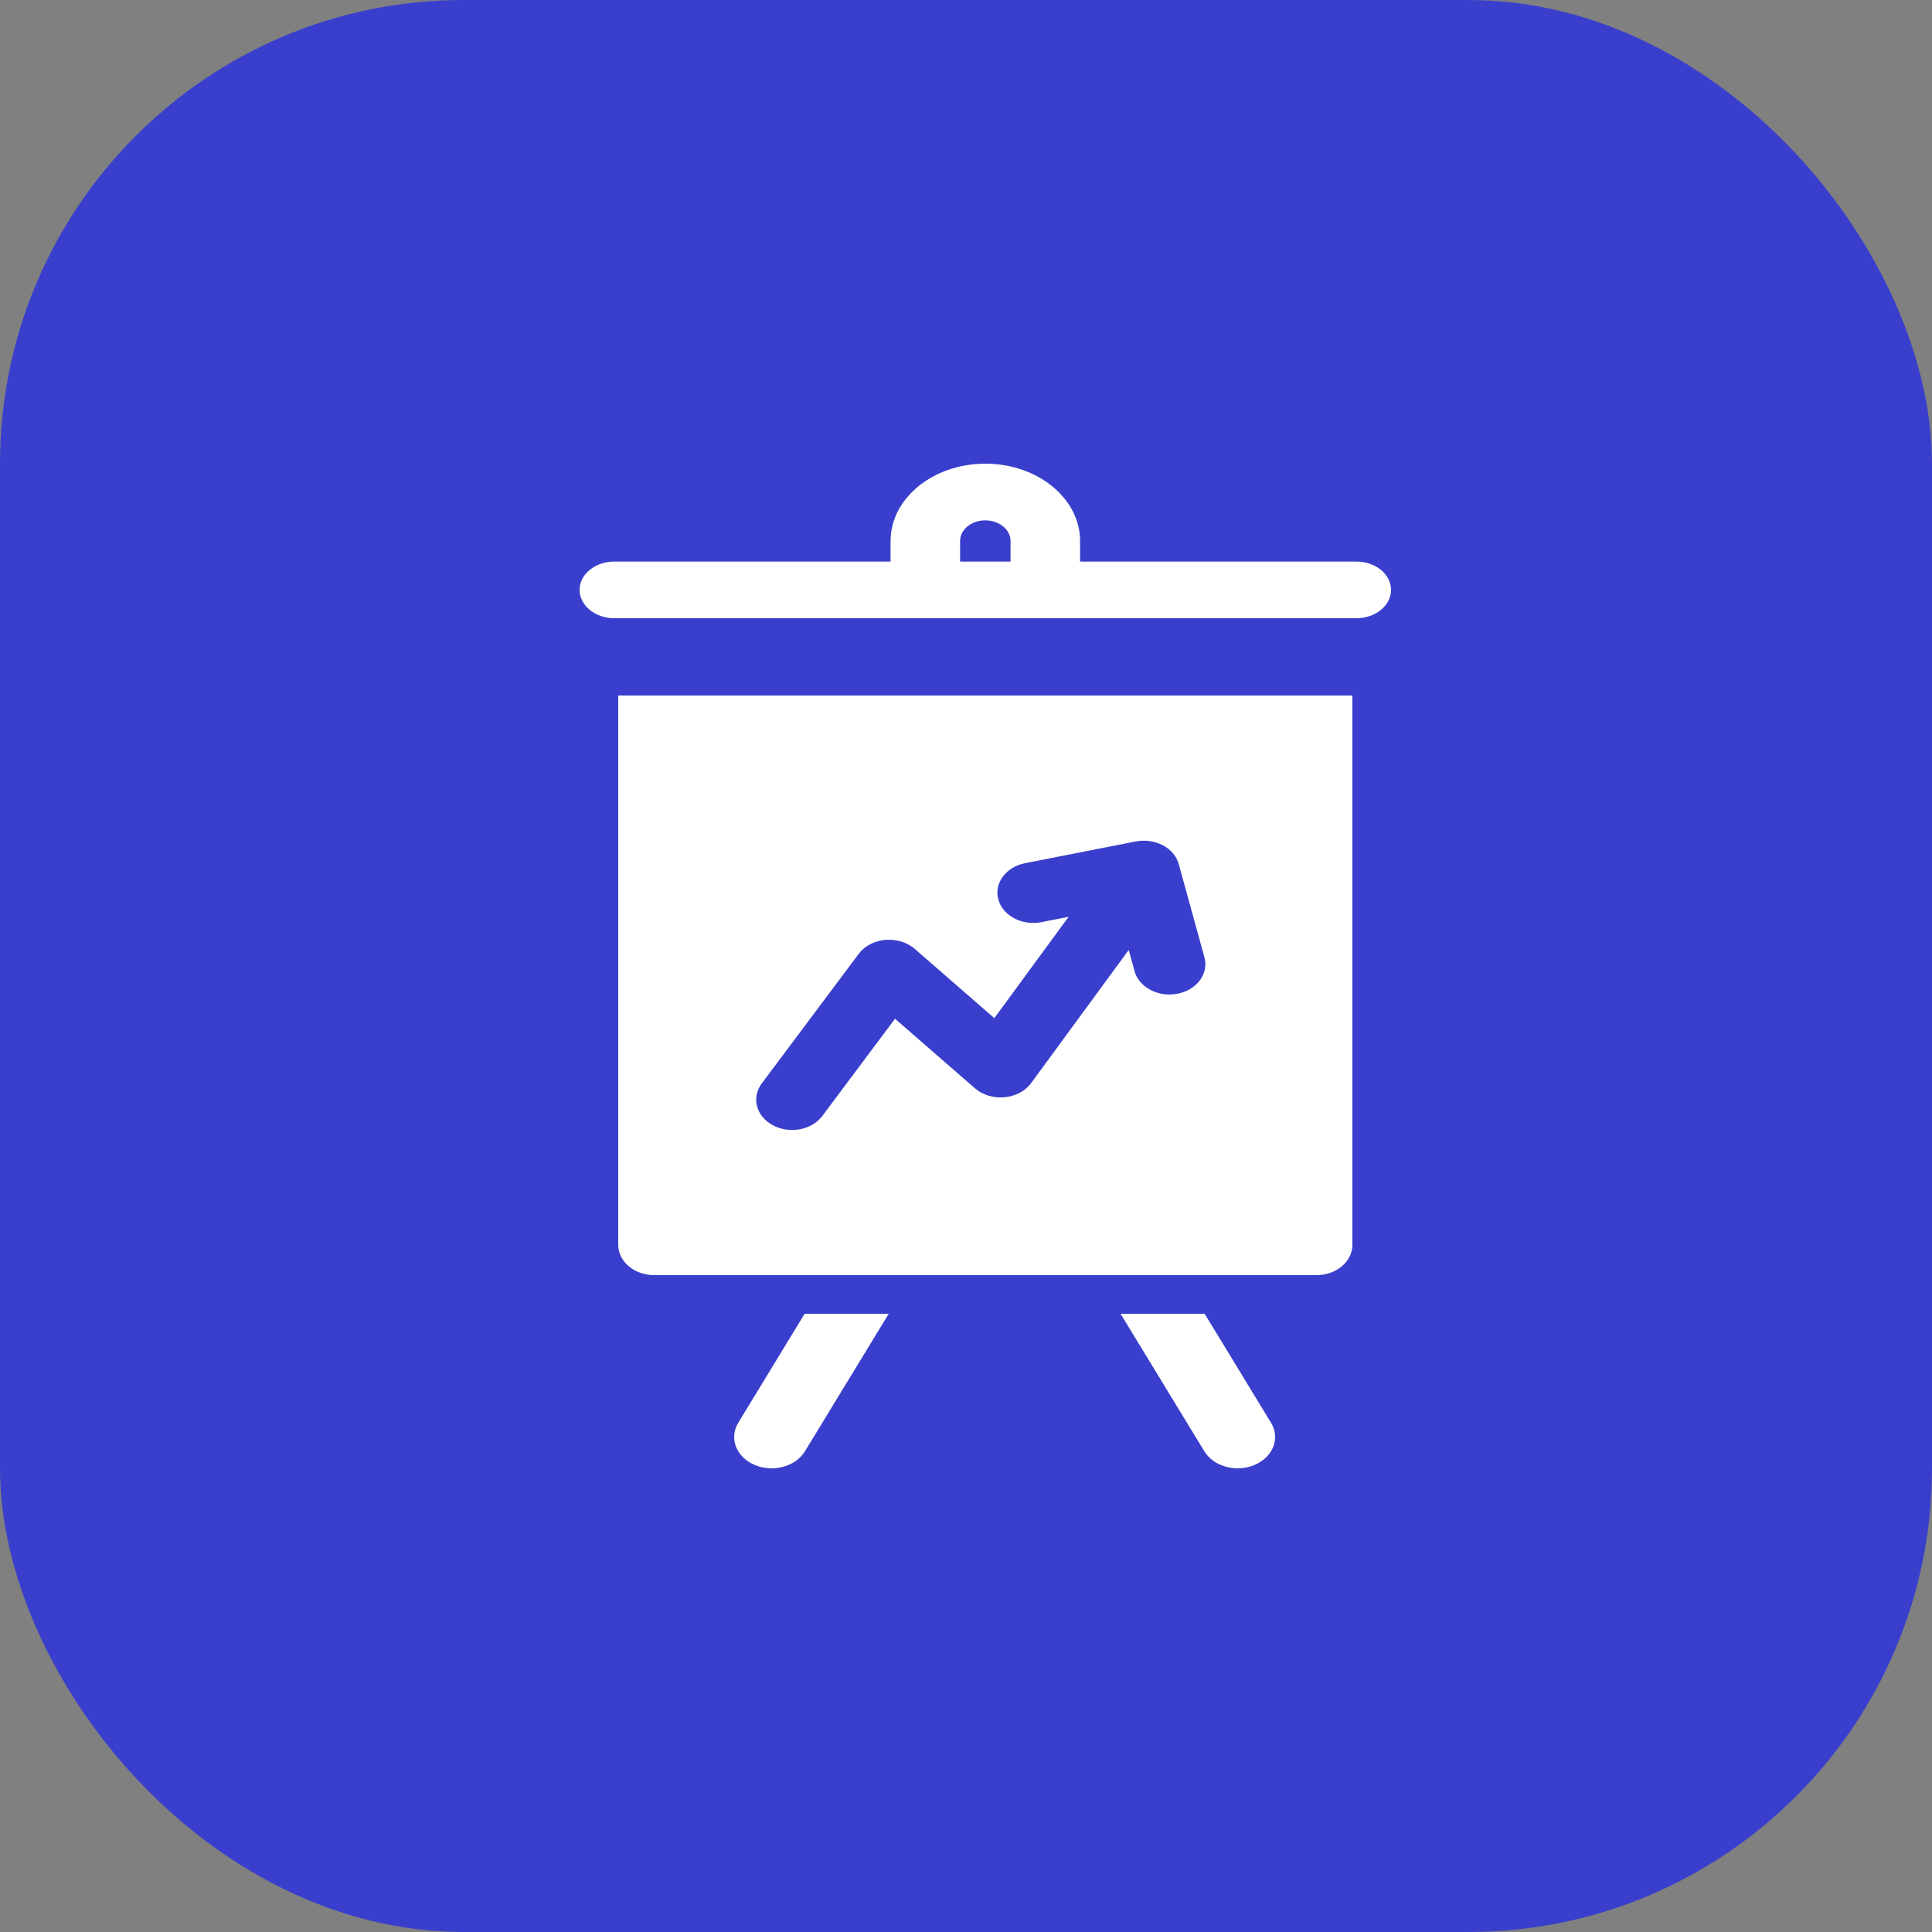 <svg width="50" height="50" viewBox="0 0 50 50" fill="none" xmlns="http://www.w3.org/2000/svg">
<rect x="0" y="0" width="50" height="50" fill="#808080" stroke="none"/>
<rect width="50" height="50" rx="12" fill="#393FCC"/>
<path d="M20.824 34L19.106 36.821C18.863 37.22 19.052 37.708 19.529 37.911C19.67 37.972 19.821 38 19.969 38C20.322 38 20.662 37.838 20.833 37.557L23 34H20.824V34Z" fill="white"/>
<path d="M29 34L31.167 37.557C31.338 37.838 31.679 38 32.031 38C32.179 38 32.33 37.972 32.471 37.911C32.948 37.708 33.137 37.22 32.894 36.821L31.176 34H29Z" fill="white"/>
<path d="M35 32.216V18H16V32.216C16 32.649 16.416 33 16.929 33H34.071C34.584 33 35 32.649 35 32.216ZM19.713 28.041L22.223 24.686C22.375 24.482 22.629 24.349 22.912 24.324C23.197 24.3 23.477 24.386 23.675 24.558L25.733 26.35L27.655 23.727L26.952 23.865C26.452 23.963 25.953 23.701 25.837 23.279C25.721 22.857 26.032 22.436 26.531 22.338L29.391 21.777C29.891 21.679 30.39 21.941 30.506 22.363L31.171 24.776C31.287 25.198 30.976 25.619 30.477 25.717C30.406 25.731 30.335 25.738 30.265 25.738C29.843 25.738 29.461 25.493 29.361 25.131L29.211 24.585L26.686 28.03C26.535 28.235 26.281 28.371 25.996 28.397C25.711 28.423 25.428 28.337 25.229 28.163L23.163 26.365L21.284 28.878C21.108 29.114 20.806 29.244 20.498 29.244C20.329 29.244 20.157 29.204 20.003 29.122C19.57 28.891 19.44 28.407 19.713 28.041Z" fill="white"/>
<path d="M35.101 16C35.597 16 36 15.671 36 15.266C36 14.861 35.597 14.533 35.101 14.533H27.952V14C27.952 12.897 26.852 12 25.5 12C24.148 12 23.048 12.897 23.048 14V14.533H15.899C15.403 14.533 15 14.861 15 15.266C15 15.671 15.403 16 15.899 16H35.101ZM24.847 14C24.847 13.706 25.14 13.467 25.5 13.467C25.86 13.467 26.153 13.706 26.153 14V14.533H24.847V14Z" fill="white"/>
</svg>
